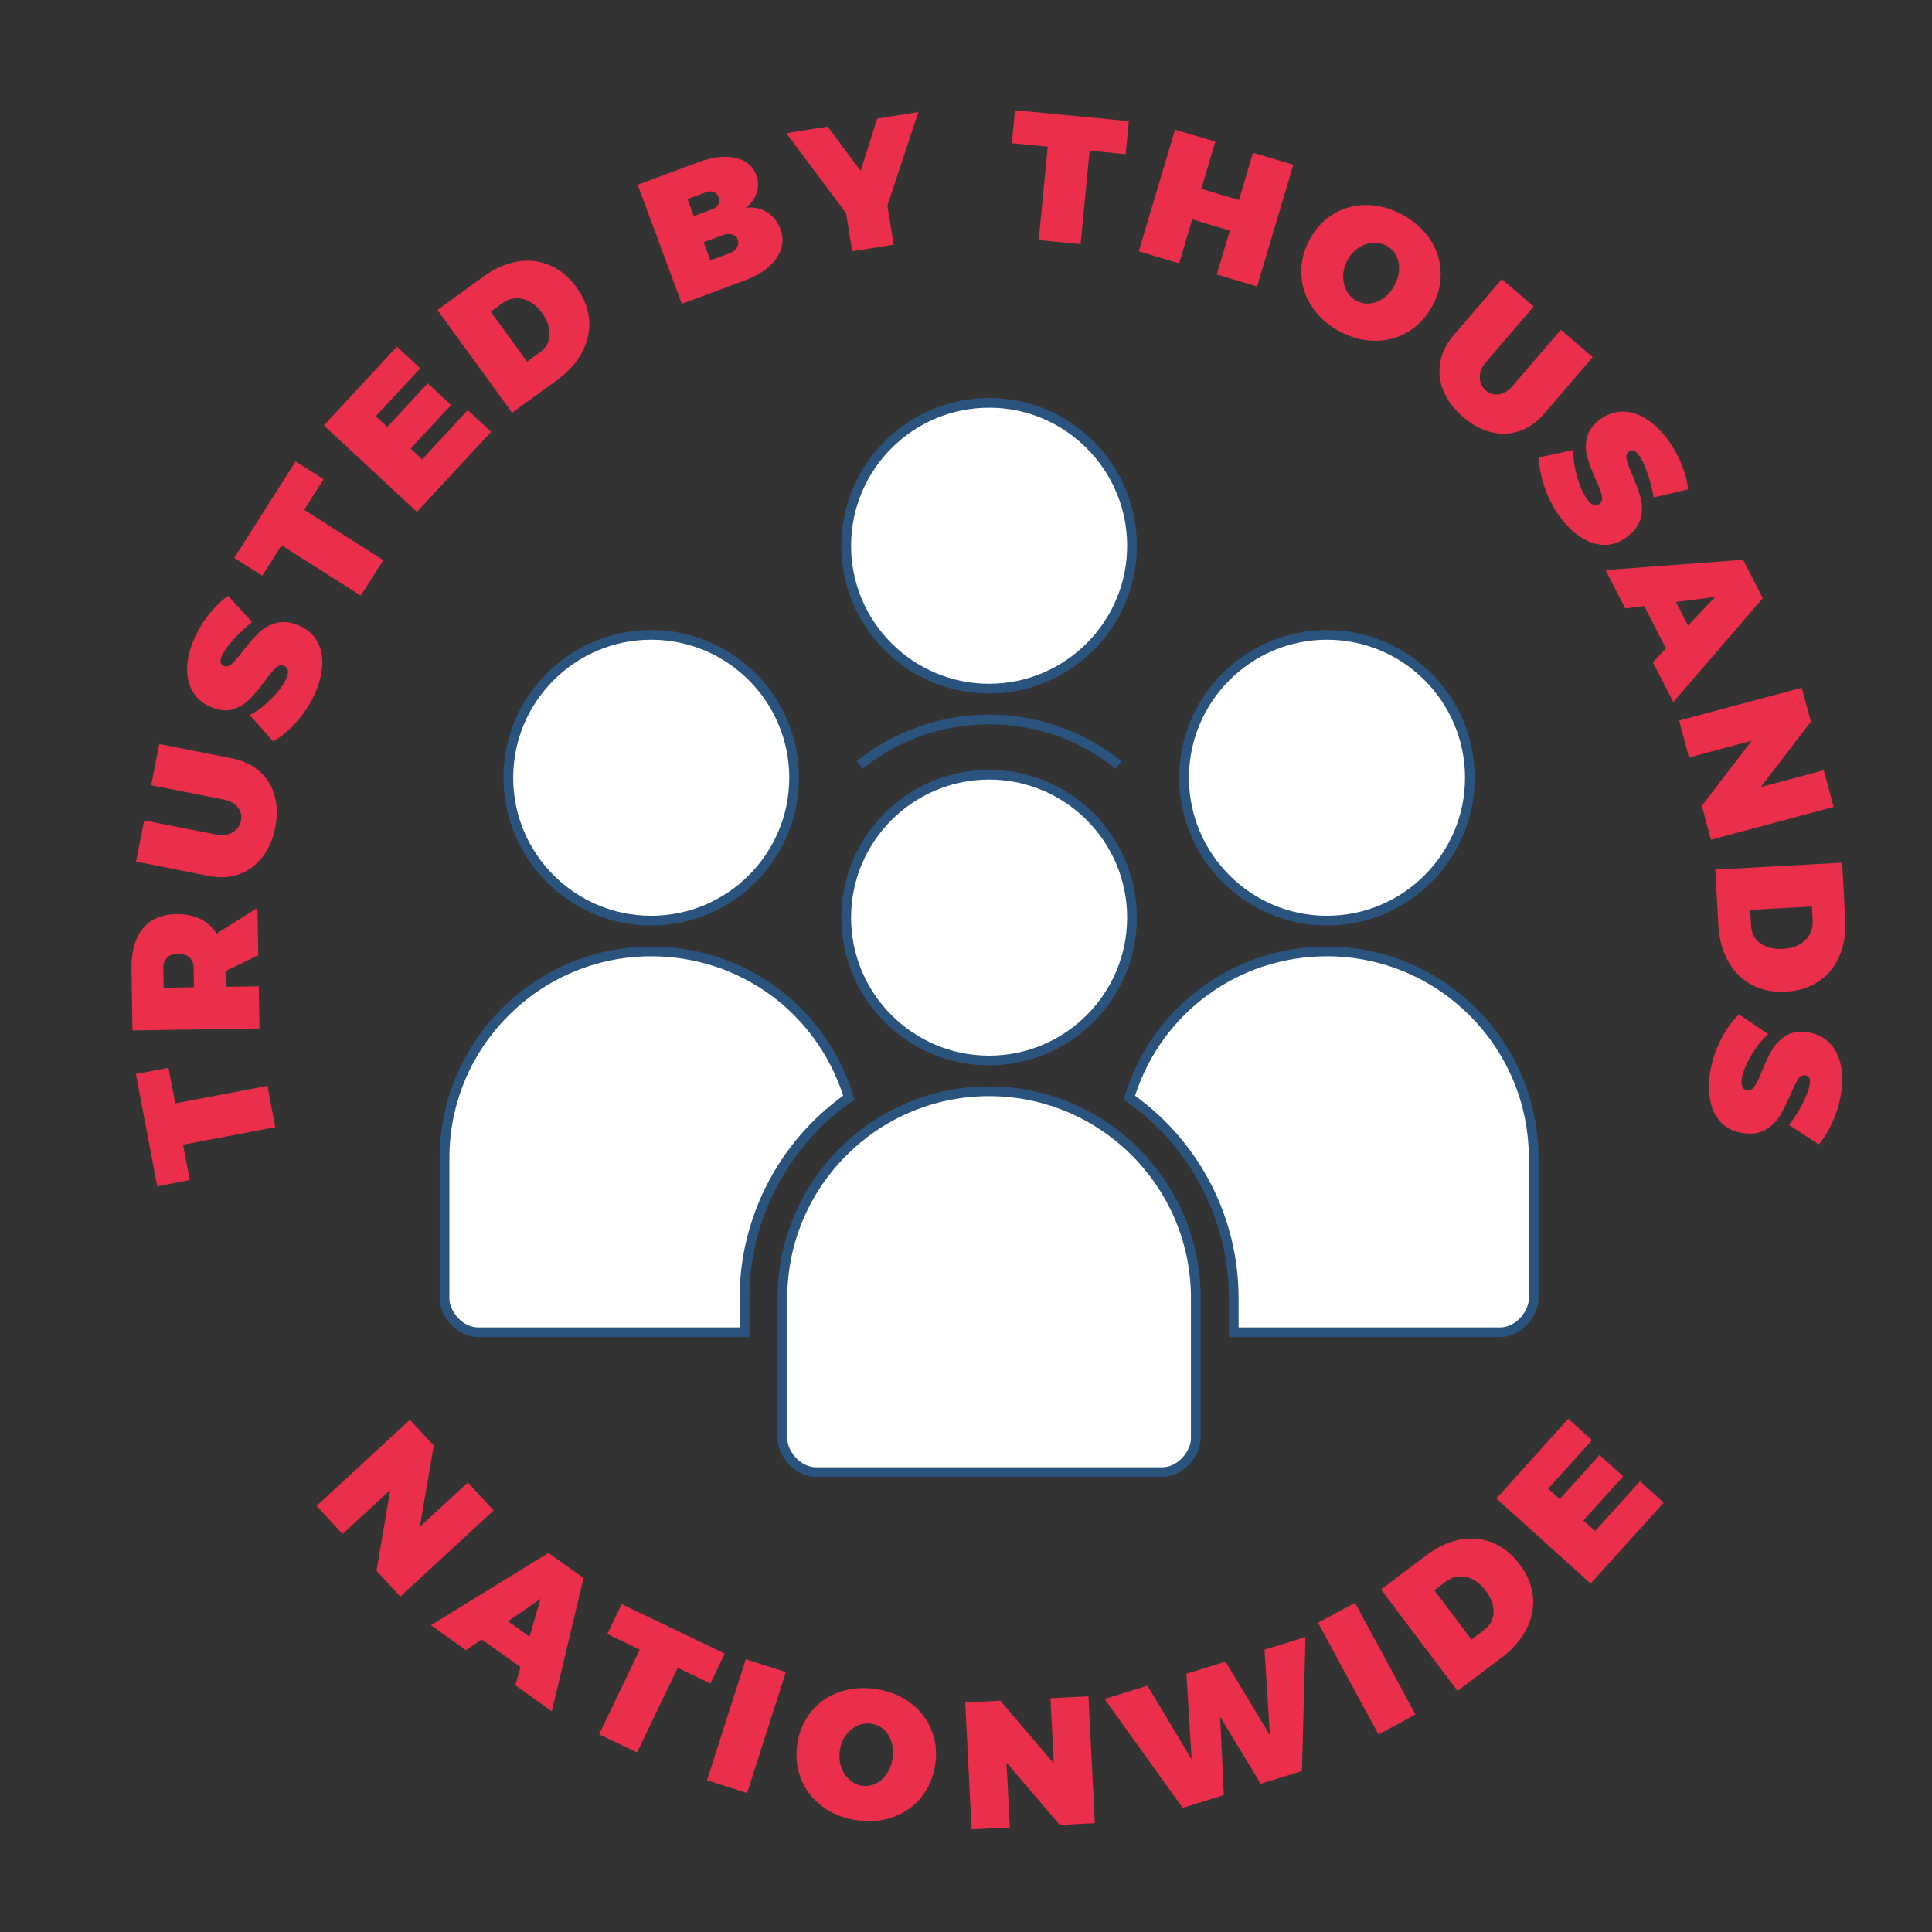 <svg xmlns="http://www.w3.org/2000/svg" viewBox="0 0 298.54 298.54"><rect x="0" y="0" width="298.54" height="298.54" fill="#333333" stroke="none"/><defs><style>.cls-1{fill:#eb2f4a;}.cls-2{fill:#2a547e;}.cls-3{fill:#fff;}</style></defs><g id="Layer_2"><path class="cls-1" d="M24.3,183.32l-3.3-17.36,5.03-.96,1.05,5.5,14.25-2.71,1.21,6.38-14.25,2.71,1.04,5.47-5.03.96Z"></path><path class="cls-1" d="M39.91,147.61l-5.06,2.44.04,2.44,5.1-.08.11,6.5-19.63.32-.15-9.49c-.04-2.67.53-4.74,1.73-6.22,1.2-1.48,2.92-2.23,5.16-2.27,1.42-.02,2.66.22,3.72.74,1.06.52,1.91,1.27,2.54,2.27l6.32-3.97.12,7.33ZM29.97,152.56l-.05-3c-.01-.71-.23-1.25-.66-1.63-.43-.38-1.01-.56-1.76-.55-.73.01-1.29.21-1.68.6-.39.39-.59.94-.58,1.65l.05,3,4.68-.08Z"></path><path class="cls-1" d="M35.97,128.6c.69-.43,1.12-1.04,1.27-1.81.15-.75-.02-1.43-.5-2.04-.48-.61-1.19-1-2.12-1.19l-11.26-2.22,1.25-6.37,11.26,2.22c1.69.33,3.09.99,4.22,1.99,1.13.99,1.91,2.23,2.33,3.73s.46,3.15.11,4.96c-.36,1.81-1.02,3.34-1.99,4.59-.97,1.25-2.16,2.12-3.59,2.63-1.42.51-2.98.6-4.66.27l-11.26-2.22,1.25-6.37,11.26,2.22c.92.18,1.72.05,2.42-.38Z"></path><path class="cls-1" d="M36.09,98.77c-.92,1.04-1.54,1.93-1.85,2.69-.3.74-.19,1.22.35,1.44.42.17.83.06,1.25-.32.42-.38.98-1.04,1.68-1.96.89-1.15,1.69-2.08,2.4-2.78.71-.71,1.59-1.22,2.64-1.54,1.05-.32,2.21-.22,3.49.3,1.31.54,2.28,1.33,2.89,2.37.61,1.05.9,2.24.86,3.57s-.35,2.71-.92,4.13c-.66,1.61-1.58,3.12-2.77,4.54s-2.49,2.54-3.89,3.36l-3.63-4.08c1.17-.59,2.31-1.46,3.44-2.62,1.13-1.15,1.88-2.2,2.26-3.13.18-.45.25-.84.19-1.16s-.26-.56-.61-.7c-.41-.17-.84-.05-1.27.34-.43.4-1,1.07-1.68,2.02-.85,1.15-1.63,2.07-2.33,2.79-.7.71-1.55,1.23-2.55,1.55-1,.32-2.12.23-3.36-.28-1.21-.49-2.14-1.24-2.79-2.25-.65-1.01-.97-2.2-.98-3.57,0-1.37.31-2.84.94-4.39.58-1.42,1.35-2.75,2.32-4,.97-1.25,2-2.25,3.08-3.02l3.7,4.05c-.97.75-1.92,1.65-2.84,2.68Z"></path><path class="cls-1" d="M36.2,86.21l9.48-14.91,4.32,2.75-3,4.73,12.24,7.78-3.49,5.48-12.24-7.78-2.99,4.7-4.32-2.75Z"></path><path class="cls-1" d="M50.04,65.74l11.29-12.17,3.61,3.35-6.87,7.41,1.77,1.64,6.25-6.73,3.61,3.35-6.25,6.73,1.79,1.66,7.04-7.6,3.61,3.35-11.46,12.36-14.39-13.35Z"></path><path class="cls-1" d="M79.95,40.41c1.77-.29,3.45-.1,5.03.59s2.95,1.82,4.1,3.41c1.16,1.6,1.81,3.26,1.96,4.98.14,1.72-.22,3.39-1.08,5.02-.86,1.63-2.17,3.08-3.94,4.37l-6.89,5-11.53-15.88,7.09-5.15c1.74-1.26,3.49-2.04,5.26-2.33ZM84.92,51.76c.06-1.11-.33-2.24-1.17-3.4-.86-1.18-1.85-1.9-2.97-2.17-1.13-.27-2.21-.03-3.23.72l-1.72,1.25,5.61,7.73,1.97-1.43c.95-.69,1.46-1.59,1.52-2.7Z"></path><path class="cls-1" d="M111.91,24.24c1.25-.02,2.3.2,3.15.68.85.48,1.45,1.18,1.8,2.11.34.91.36,1.83.07,2.75s-.86,1.7-1.7,2.33c1.19-.16,2.28.05,3.26.66.98.6,1.68,1.48,2.11,2.63.38,1.03.42,2.06.09,3.07s-.96,1.94-1.91,2.77-2.18,1.53-3.66,2.08l-9.76,3.63-6.83-18.4,9.32-3.46c1.47-.55,2.83-.83,4.07-.86ZM111,31.57c.16-.34.17-.71.02-1.11-.14-.38-.39-.65-.73-.79-.34-.14-.72-.13-1.14.02l-2.91,1.08.97,2.62,2.91-1.08c.42-.16.71-.4.87-.74ZM113.87,38.25c.24-.4.28-.82.12-1.25-.15-.4-.44-.66-.87-.78s-.93-.07-1.49.13l-2.91,1.08,1.04,2.81,2.91-1.08c.56-.21.96-.51,1.2-.91Z"></path><path class="cls-1" d="M141.92,17.3l-4.8,14.47.97,6.03-6.41,1.03-.94-5.89-9.24-12.36,6.39-1.02,5.1,6.84,2.56-8.07,6.39-1.02Z"></path><path class="cls-1" d="M156.84,17.03l17.59,1.69-.49,5.1-5.57-.54-1.39,14.44-6.47-.62,1.39-14.44-5.55-.53.49-5.1Z"></path><path class="cls-1" d="M181.57,20.03l6.23,1.85-2.17,7.3,5.82,1.73,2.17-7.3,6.23,1.85-5.6,18.81-6.23-1.85,2.02-6.79-5.82-1.73-2.02,6.79-6.23-1.85,5.6-18.81Z"></path><path class="cls-1" d="M221,37.02c1.02,1.56,1.56,3.24,1.62,5.04.06,1.8-.37,3.56-1.31,5.26-.94,1.72-2.2,3.04-3.76,3.97s-3.28,1.39-5.15,1.37c-1.87-.01-3.7-.51-5.5-1.5-1.8-.99-3.21-2.27-4.22-3.83s-1.55-3.26-1.6-5.08c-.05-1.82.39-3.59,1.33-5.3.94-1.72,2.19-3.03,3.75-3.95s3.26-1.35,5.12-1.32c1.86.03,3.69.54,5.49,1.53,1.8.99,3.21,2.26,4.22,3.82ZM212.11,37.52c-.77.06-1.49.31-2.18.77-.69.45-1.25,1.08-1.69,1.88-.44.8-.67,1.62-.69,2.45-.02.83.15,1.59.51,2.28.36.69.86,1.21,1.52,1.57s1.35.5,2.09.43,1.45-.35,2.12-.83c.67-.48,1.23-1.13,1.67-1.93.44-.8.68-1.61.73-2.43.04-.82-.1-1.55-.45-2.21-.34-.66-.84-1.17-1.49-1.52-.66-.36-1.37-.51-2.13-.45Z"></path><path class="cls-1" d="M228.66,58.37c.04.82.35,1.48.95,1.99.58.5,1.25.69,2.02.57s1.46-.54,2.08-1.26l7.47-8.71,4.93,4.23-7.47,8.71c-1.12,1.3-2.39,2.2-3.8,2.69-1.42.49-2.88.56-4.39.2-1.51-.36-2.97-1.14-4.37-2.35-1.4-1.2-2.41-2.53-3.02-3.99-.61-1.46-.78-2.93-.53-4.42s.94-2.88,2.06-4.19l7.47-8.71,4.93,4.23-7.47,8.71c-.61.71-.89,1.47-.86,2.29Z"></path><path class="cls-1" d="M254.56,73.1c-.45-1.31-.93-2.29-1.44-2.93-.5-.63-.98-.76-1.43-.4-.35.28-.46.69-.33,1.25s.43,1.36.89,2.42c.56,1.34.98,2.49,1.25,3.46s.29,1.99.05,3.05c-.24,1.07-.89,2.03-1.97,2.89-1.11.88-2.27,1.34-3.48,1.36-1.21.02-2.39-.31-3.53-1s-2.19-1.63-3.14-2.83c-1.08-1.36-1.95-2.91-2.6-4.64-.65-1.74-.99-3.41-1.02-5.04l5.33-1.17c-.06,1.31.14,2.74.6,4.28.46,1.55,1,2.71,1.62,3.5.3.38.61.62.92.73s.62.05.91-.19c.35-.28.46-.71.33-1.28-.13-.57-.45-1.39-.94-2.46-.58-1.3-1.01-2.43-1.29-3.39-.28-.96-.31-1.96-.1-2.98.21-1.03.84-1.96,1.89-2.79,1.02-.81,2.13-1.26,3.33-1.33,1.2-.07,2.4.23,3.59.9s2.32,1.66,3.37,2.97c.95,1.2,1.73,2.53,2.35,3.98s.99,2.85,1.13,4.16l-5.34,1.25c-.18-1.22-.49-2.48-.94-3.79Z"></path><path class="cls-1" d="M255.41,102.34l2.02-2.14-3.36-6.55-2.93.37-3.04-5.93,21.25-1.59,3.04,5.93-13.82,16.06-3.16-6.15ZM258.97,93.02l1.87,3.64,4.19-4.42-6.05.78Z"></path><path class="cls-1" d="M281.82,119.01l1.52,5.68-18.96,5.07-1.4-5.25,7.69-10.05-9.68,2.59-1.53-5.71,18.96-5.07,1.4,5.25-7.74,10.1,9.74-2.6Z"></path><path class="cls-1" d="M284.24,147.75c-.71,1.65-1.79,2.95-3.22,3.9-1.43.96-3.13,1.49-5.09,1.59-1.98.11-3.72-.25-5.25-1.06-1.52-.82-2.73-2.03-3.63-3.63-.9-1.61-1.41-3.5-1.53-5.68l-.46-8.5,19.6-1.06.47,8.75c.12,2.14-.18,4.04-.9,5.68ZM272.02,145.76c.9.65,2.06.94,3.5.86,1.45-.08,2.6-.52,3.43-1.32.83-.8,1.22-1.84,1.15-3.1l-.12-2.12-9.53.52.13,2.43c.06,1.17.54,2.09,1.44,2.74Z"></path><path class="cls-1" d="M278.53,170.54c.64-1.23,1.02-2.25,1.13-3.07.11-.79-.12-1.23-.7-1.31-.44-.06-.82.14-1.13.62-.31.47-.69,1.25-1.14,2.32-.58,1.33-1.13,2.43-1.64,3.29-.51.86-1.24,1.58-2.17,2.14-.94.57-2.09.76-3.46.57-1.41-.19-2.53-.72-3.39-1.58s-1.42-1.94-1.71-3.25c-.29-1.3-.33-2.71-.12-4.23.24-1.72.76-3.41,1.56-5.08s1.79-3.08,2.94-4.22l4.53,3.06c-.99.86-1.88,1.99-2.69,3.39-.8,1.4-1.28,2.59-1.41,3.59-.07.48-.03.87.11,1.17.14.3.39.48.76.53.44.06.83-.16,1.15-.65.32-.49.7-1.28,1.13-2.37.54-1.32,1.06-2.41,1.57-3.27.5-.86,1.2-1.57,2.09-2.13.89-.56,2-.74,3.33-.56,1.29.18,2.38.68,3.26,1.49.88.82,1.49,1.89,1.83,3.22.34,1.33.4,2.83.17,4.49-.21,1.52-.63,3-1.26,4.45-.63,1.45-1.38,2.68-2.23,3.69l-4.59-3.01c.75-.97,1.45-2.07,2.09-3.3Z"></path><path class="cls-1" d="M72.29,229.08l3.99,4.32-14.42,13.31-3.68-3.99,2.12-12.48-7.37,6.8-4.01-4.34,14.42-13.31,3.68,3.99-2.14,12.54,7.41-6.84Z"></path><path class="cls-1" d="M79.62,260.44l.81-2.83-5.99-4.28-2.43,1.67-5.42-3.87,18.15-11.17,5.43,3.87-4.9,20.61-5.63-4.02ZM78.5,250.53l3.33,2.37,1.69-5.84-5.02,3.47Z"></path><path class="cls-1" d="M96.06,247.88l15.93,7.64-2.22,4.62-5.05-2.42-6.28,13.08-5.86-2.81,6.28-13.08-5.02-2.41,2.22-4.62Z"></path><path class="cls-1" d="M115.24,256.4l6.19,1.98-5.99,18.69-6.19-1.98,5.99-18.69Z"></path><path class="cls-1" d="M140.69,263.15c1.49,1.12,2.57,2.51,3.25,4.19s.86,3.47.57,5.39c-.3,1.94-1.03,3.61-2.18,5.02-1.15,1.41-2.61,2.42-4.37,3.05-1.76.62-3.65.78-5.68.46-2.03-.31-3.79-1.04-5.27-2.16-1.49-1.13-2.57-2.54-3.24-4.23-.67-1.69-.86-3.5-.56-5.44s1.03-3.6,2.18-4.99,2.6-2.39,4.36-2.99c1.76-.61,3.65-.75,5.68-.44,2.03.31,3.79,1.03,5.28,2.15ZM132.51,266.65c-.7.32-1.3.8-1.79,1.47-.49.66-.8,1.44-.94,2.35-.14.9-.08,1.75.19,2.54.26.79.68,1.44,1.25,1.97.57.52,1.22.84,1.96.96.74.11,1.44.01,2.12-.31.67-.32,1.24-.82,1.71-1.51s.77-1.48.91-2.38c.14-.9.09-1.75-.15-2.53s-.63-1.42-1.17-1.93c-.55-.5-1.19-.81-1.93-.92-.74-.11-1.46-.01-2.16.3Z"></path><path class="cls-1" d="M162.32,262.42l5.87-.3.99,19.6-5.42.27-8.23-9.62.51,10.01-5.9.3-.99-19.6,5.42-.28,8.26,9.67-.51-10.07Z"></path><path class="cls-1" d="M195.39,254.92l6.34-1.96-.55,20.71-6.37,1.96-6.27-10.34.57,12.1-6.37,1.96-12.07-16.82,6.64-2.05,6.82,11.38-.8-13.23,6.05-1.87,6.85,11.37-.83-13.22Z"></path><path class="cls-1" d="M203.67,250.76l5.71-3.09,9.34,17.26-5.71,3.09-9.34-17.26Z"></path><path class="cls-1" d="M225.63,237.9c1.77-.33,3.44-.16,5.04.5,1.59.66,2.98,1.77,4.16,3.33,1.19,1.58,1.87,3.23,2.04,4.95.17,1.72-.16,3.4-.99,5.04s-2.12,3.12-3.86,4.44l-6.8,5.12-11.82-15.67,7-5.28c1.71-1.29,3.45-2.1,5.22-2.43ZM230.8,249.16c.04-1.11-.37-2.23-1.24-3.38-.88-1.16-1.88-1.87-3.01-2.11-1.13-.25-2.2.01-3.22.78l-1.7,1.28,5.75,7.62,1.94-1.47c.94-.71,1.43-1.62,1.47-2.72Z"></path><path class="cls-1" d="M231.21,231.57l11.12-12.33,3.66,3.3-6.77,7.5,1.79,1.61,6.15-6.82,3.66,3.3-6.15,6.82,1.81,1.63,6.94-7.69,3.66,3.3-11.29,12.51-14.57-13.15Z"></path></g><g id="Layer_1"><path class="cls-3" d="M174.92,141.79c0,12.19-9.89,22.08-22.08,22.08s-22.08-9.89-22.08-22.08,9.89-22.08,22.08-22.08,22.08,9.89,22.08,22.08ZM179.55,227.47c2.93,0,5.23-2.93,5.23-5.19v-21.72c0-17.64-14.3-31.94-31.94-31.94-17.64,0-31.94,14.3-31.94,31.94v21.72c0,2.26,2.29,5.19,5.23,5.19h53.42Z"></path><path class="cls-2" d="M179.55,228.22h-53.42c-3.31,0-5.98-3.25-5.98-5.94v-21.72c0-18.02,14.66-32.69,32.69-32.69s32.69,14.66,32.69,32.69v21.72c0,2.69-2.67,5.94-5.98,5.94ZM152.84,169.38c-17.2,0-31.19,13.99-31.19,31.19v21.72c0,1.79,1.88,4.44,4.48,4.44h53.42c2.6,0,4.48-2.65,4.48-4.44v-21.72c0-17.2-13.99-31.19-31.19-31.19ZM152.84,164.62c-12.59,0-22.83-10.24-22.83-22.83s10.24-22.83,22.83-22.83,22.83,10.24,22.83,22.83-10.24,22.83-22.83,22.83ZM152.84,120.46c-11.76,0-21.33,9.57-21.33,21.33s9.57,21.33,21.33,21.33,21.33-9.57,21.33-21.33-9.57-21.33-21.33-21.33Z"></path><circle class="cls-3" cx="152.84" cy="84.33" r="22.08"></circle><path class="cls-2" d="M152.84,107.16c-12.59,0-22.83-10.24-22.83-22.83s10.24-22.83,22.83-22.83,22.83,10.24,22.83,22.83-10.24,22.83-22.83,22.83ZM152.84,63c-11.76,0-21.33,9.57-21.33,21.33s9.57,21.33,21.33,21.33,21.33-9.57,21.33-21.33-9.57-21.33-21.33-21.33Z"></path><path class="cls-2" d="M172.36,118.78c-5.59-4.49-12.34-6.86-19.52-6.86s-13.93,2.37-19.52,6.86l-.94-1.17c5.77-4.64,13.04-7.19,20.46-7.19s14.69,2.56,20.46,7.19l-.94,1.17Z"></path><path class="cls-3" d="M122.71,120.18c0,12.19-9.89,22.08-22.08,22.08s-22.08-9.89-22.08-22.08,9.89-22.08,22.08-22.08,22.08,9.89,22.08,22.08ZM115.04,200.56c0-12.79,6.38-24.11,16.13-30.95-4-13.08-16.16-22.59-30.54-22.59-17.64,0-31.94,14.3-31.94,31.94v21.72c0,2.26,2.29,5.19,5.23,5.19h41.12v-5.31Z"></path><path class="cls-2" d="M115.79,206.62h-41.88c-3.31,0-5.97-3.25-5.97-5.94v-21.72c0-18.02,14.66-32.69,32.69-32.69,14.47,0,27.03,9.29,31.26,23.12l.16.52-.45.31c-9.9,6.95-15.81,18.29-15.81,30.34v6.06ZM100.63,147.77c-17.2,0-31.19,13.99-31.19,31.19v21.72c0,1.79,1.88,4.44,4.47,4.44h40.38v-4.56c0-12.35,5.97-23.99,16-31.25-4.19-12.91-16.04-21.54-29.66-21.54ZM100.63,143.01c-12.59,0-22.83-10.24-22.83-22.83s10.24-22.83,22.83-22.83,22.83,10.24,22.83,22.83-10.24,22.83-22.83,22.83ZM100.63,98.85c-11.76,0-21.33,9.57-21.33,21.33s9.57,21.33,21.33,21.33,21.33-9.57,21.33-21.33-9.57-21.33-21.33-21.33Z"></path><path class="cls-3" d="M205.05,98.1c12.19,0,22.08,9.89,22.08,22.08,0,12.19-9.89,22.08-22.08,22.08-12.19,0-22.08-9.89-22.08-22.08,0-12.19,9.89-22.08,22.08-22.08ZM205.05,147.02c-14.38,0-26.54,9.51-30.54,22.59,9.75,6.84,16.13,18.17,16.13,30.95v5.31h41.12c2.93,0,5.23-2.93,5.23-5.19v-21.72c0-17.64-14.3-31.94-31.94-31.94Z"></path><path class="cls-2" d="M231.77,206.62h-41.88v-6.06c0-12.05-5.91-23.39-15.81-30.34l-.45-.31.16-.52c4.23-13.83,16.79-23.12,31.26-23.12,18.02,0,32.69,14.66,32.69,32.69v21.72c0,2.69-2.67,5.94-5.97,5.94ZM191.39,205.12h40.38c2.6,0,4.47-2.65,4.47-4.44v-21.72c0-17.2-13.99-31.19-31.19-31.19-13.62,0-25.48,8.64-29.66,21.54,10.03,7.26,16,18.9,16,31.25v4.56ZM205.05,143.01c-12.59,0-22.83-10.24-22.83-22.83s10.24-22.83,22.83-22.83,22.83,10.24,22.83,22.83-10.24,22.83-22.83,22.83ZM205.05,98.85c-11.76,0-21.33,9.57-21.33,21.33s9.57,21.33,21.33,21.33,21.33-9.57,21.33-21.33-9.57-21.33-21.33-21.33Z"></path></g></svg>
